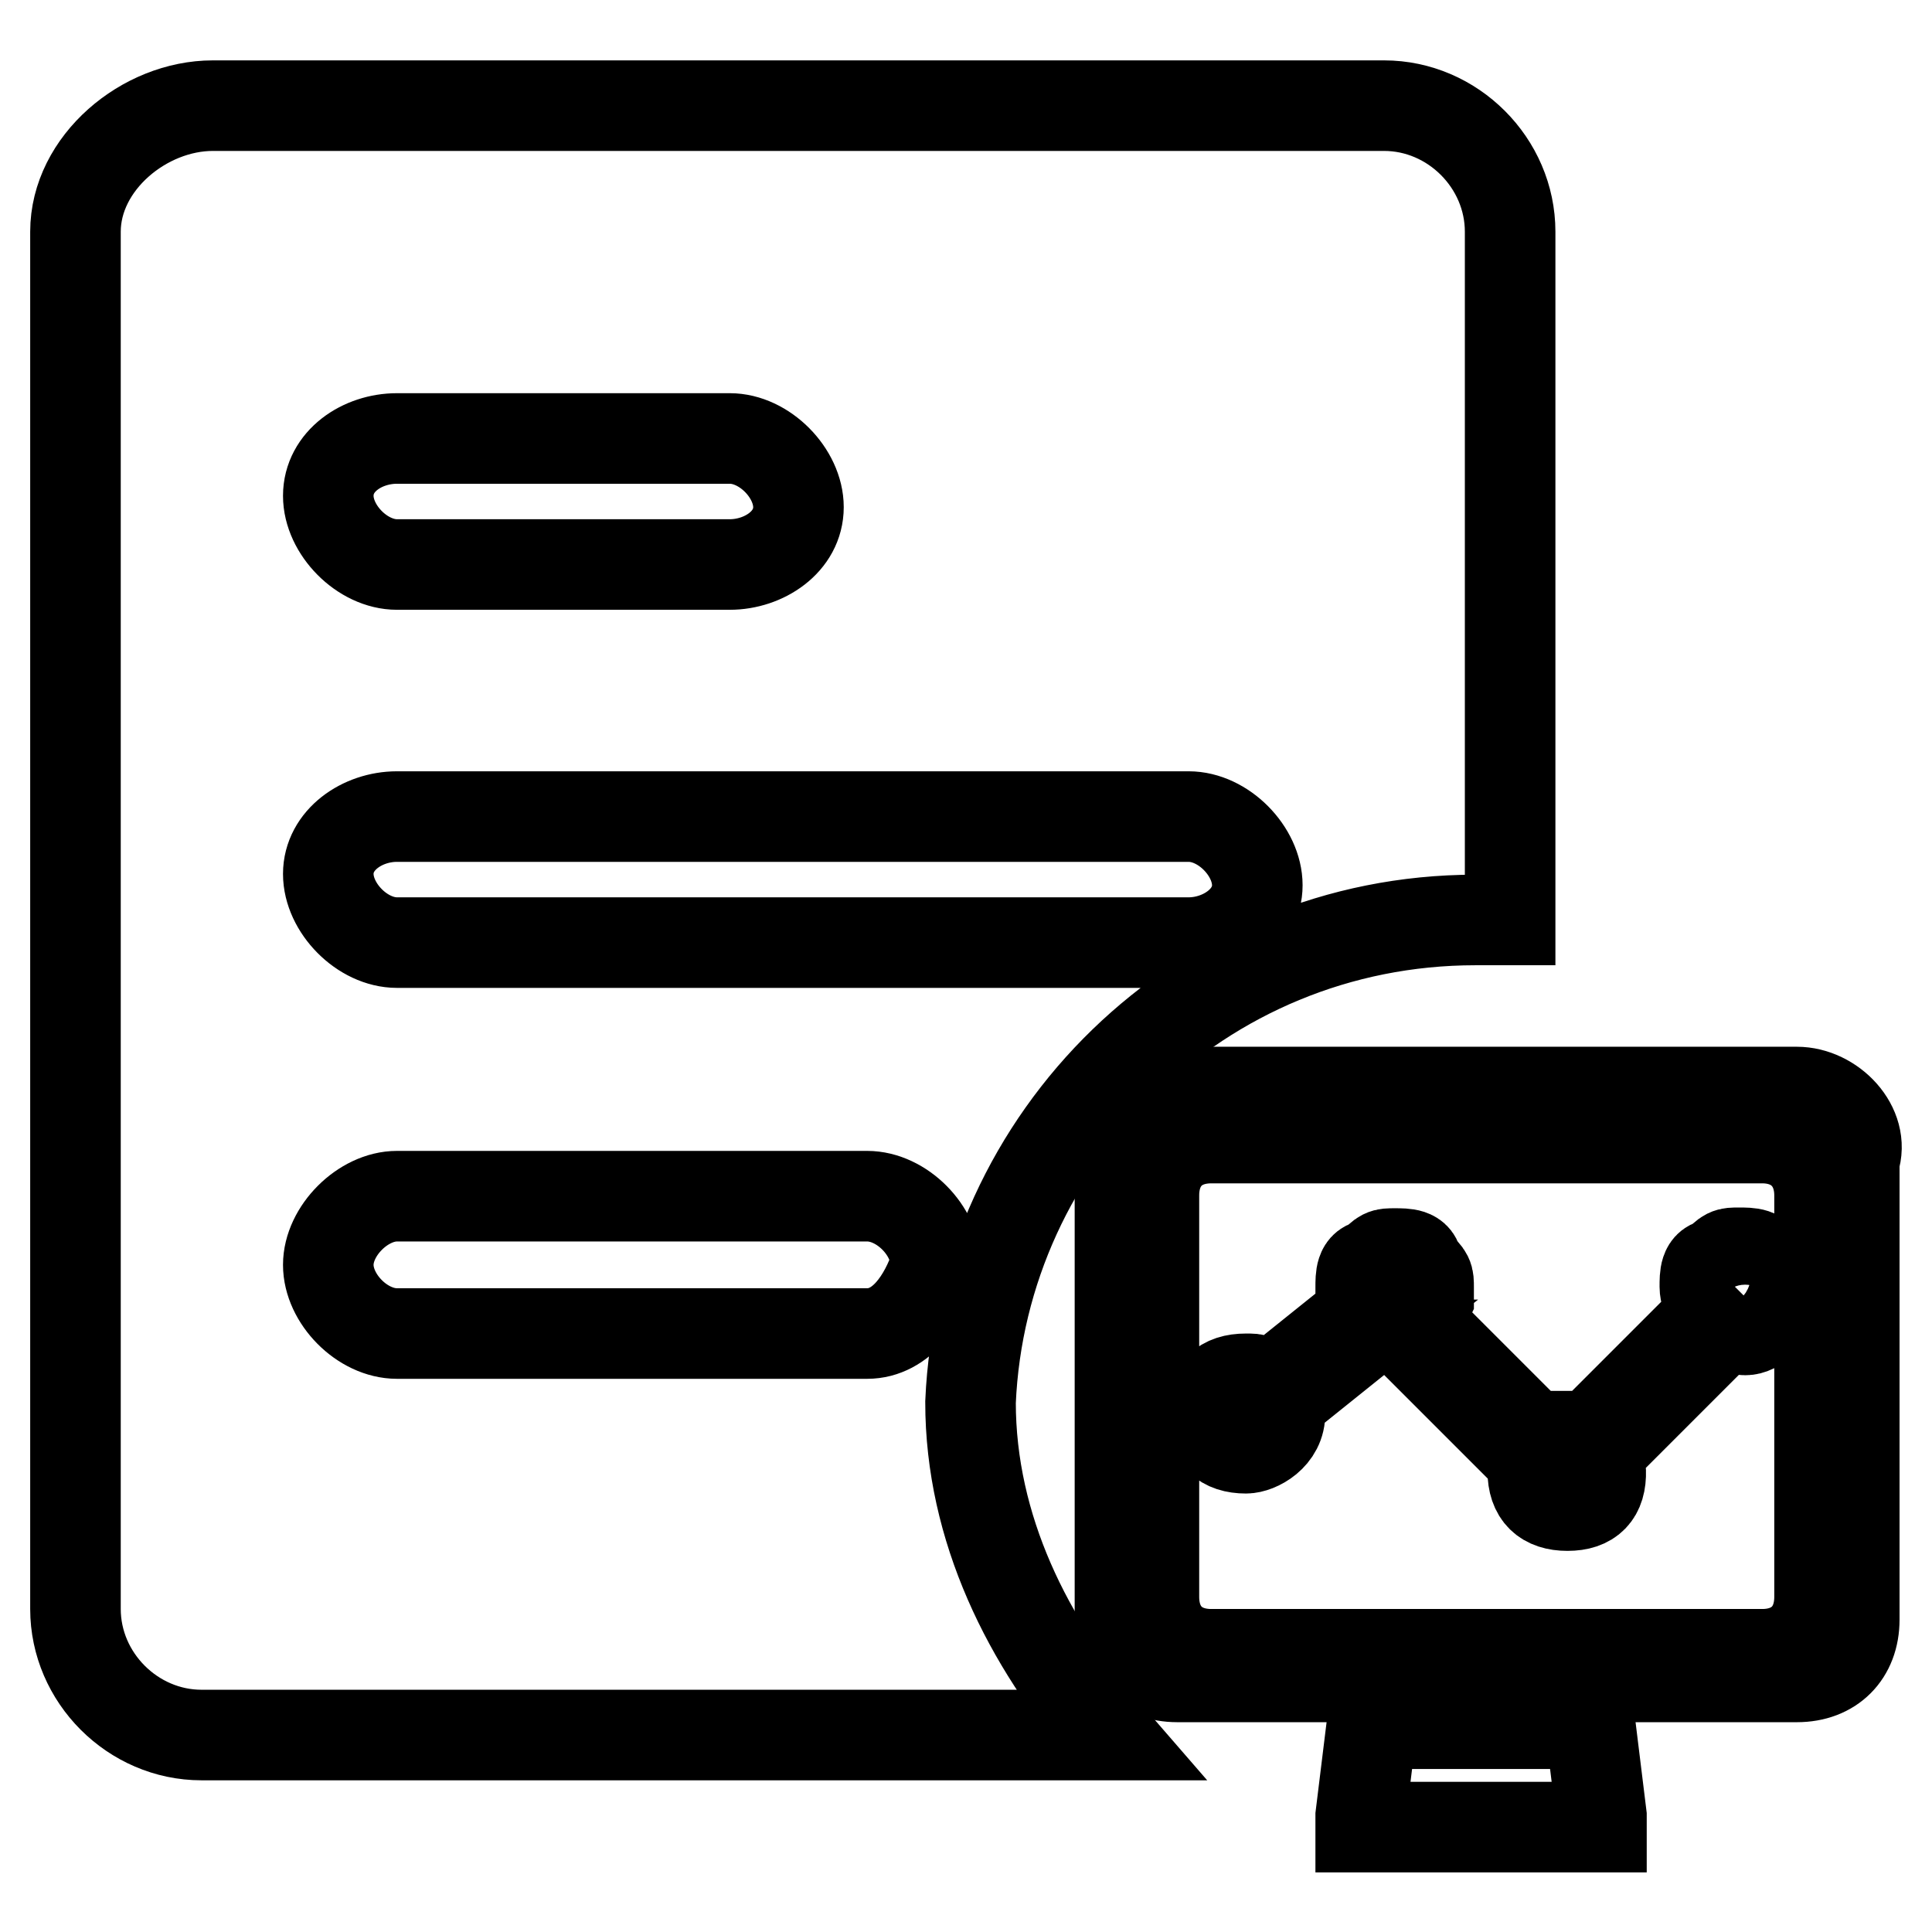 <?xml version="1.0" encoding="utf-8"?>
<!-- Svg Vector Icons : http://www.onlinewebfonts.com/icon -->
<!DOCTYPE svg PUBLIC "-//W3C//DTD SVG 1.1//EN" "http://www.w3.org/Graphics/SVG/1.1/DTD/svg11.dtd">
<svg version="1.1" xmlns="http://www.w3.org/2000/svg" xmlns:xlink="http://www.w3.org/1999/xlink" x="0px" y="0px" viewBox="0 0 256 256" enable-background="new 0 0 256 256" xml:space="preserve">
<g> <path stroke-width="12" fill-opacity="0" stroke="#000000"  d="M195.5,121.9h4.6V30.7c0-9.1-7.6-16.7-16.7-16.7H28.2C19.1,14,10,21.6,10,30.7v182.5 c0,9.1,7.6,16.7,16.7,16.7h120.1c-10.6-12.2-18.2-27.4-18.2-44.1C130.1,150.8,159,121.9,195.5,121.9L195.5,121.9z M52.6,58.1h44.1 c4.6,0,9.1,4.6,9.1,9.1c0,4.6-4.6,7.6-9.1,7.6H52.6c-4.6,0-9.1-4.6-9.1-9.1C43.5,61.1,48,58.1,52.6,58.1z M52.6,108.2h104.9 c4.6,0,9.1,4.6,9.1,9.1s-4.6,7.6-9.1,7.6H52.6c-4.6,0-9.1-4.6-9.1-9.1C43.5,111.3,48,108.2,52.6,108.2z M114.9,176.7H52.6 c-4.6,0-9.1-4.6-9.1-9.1s4.6-9.1,9.1-9.1h62.3c4.6,0,9.1,4.6,9.1,9.1C122.5,172.1,119.5,176.7,114.9,176.7z M210.7,228.4h-28.9 l-1.5,12.2v1.5h31.9v-1.5L210.7,228.4z"/> <path stroke-width="12" fill-opacity="0" stroke="#000000"  d="M233.5,150.8h-73c-4.6,0-7.6,3-7.6,7.6v53.2c0,4.6,3,7.6,7.6,7.6h73c4.6,0,7.6-3,7.6-7.6v-53.2 C241.1,153.9,238.1,150.8,233.5,150.8z M165.1,191.9c-3,0-4.6-1.5-4.6-4.6s1.5-4.6,4.6-4.6c1.5,0,1.5,0,3,1.5l1.5,1.5v1.5 C169.7,190.3,166.6,191.9,165.1,191.9z M171.2,184.3c0-1.5-1.5-1.5-1.5-1.5l7.6-6.1c0,1.5,1.5,1.5,1.5,1.5L171.2,184.3z  M186.4,175.1h-1.5c-1.5,0-3-1.5-4.6-3v-1.5c0-1.5,0-3,1.5-3c1.5-1.5,1.5-1.5,3-1.5c1.5,0,3,0,3,1.5c1.5,1.5,1.5,1.5,1.5,3v1.5 C187.9,175.1,186.4,175.1,186.4,175.1z M187.9,178.2c1.5,0,1.5-1.5,1.5-1.5l13.7,13.7l-1.5,1.5L187.9,178.2z M207.7,199.5 c-3,0-4.6-1.5-4.6-4.6c0-1.5,1.5-3,3-4.6h3c1.5,0,3,3,3,4.6C212.2,198,210.7,199.5,207.7,199.5L207.7,199.5z M213.8,190.3l-1.5-1.5 l13.7-13.7l1.5,1.5L213.8,190.3z M233.5,175.1c-1.5,1.5-3,1.5-4.6,0c-1.5,0-3-3-3-4.6c0-1.5,0-3,1.5-3c1.5-1.5,1.5-1.5,3-1.5 c1.5,0,3,0,3,1.5c1.5,1.5,1.5,1.5,1.5,3C235.1,172.1,235.1,173.6,233.5,175.1z"/> <path stroke-width="12" fill-opacity="0" stroke="#000000"  d="M238.1,144.7H156c-4.6,0-7.6,3-7.6,7.6v62.3c0,4.6,3,7.6,7.6,7.6h82.1c4.6,0,7.6-3,7.6-7.6v-60.8 C247.2,149.3,242.7,144.7,238.1,144.7L238.1,144.7z M242.7,213.2c0,4.6-3,7.6-7.6,7.6h-77.6c-4.6,0-7.6-3-7.6-7.6v-57.8 c0-4.6,3-7.6,7.6-7.6h77.6c4.6,0,7.6,3,7.6,7.6V213.2z"/></g>
</svg>